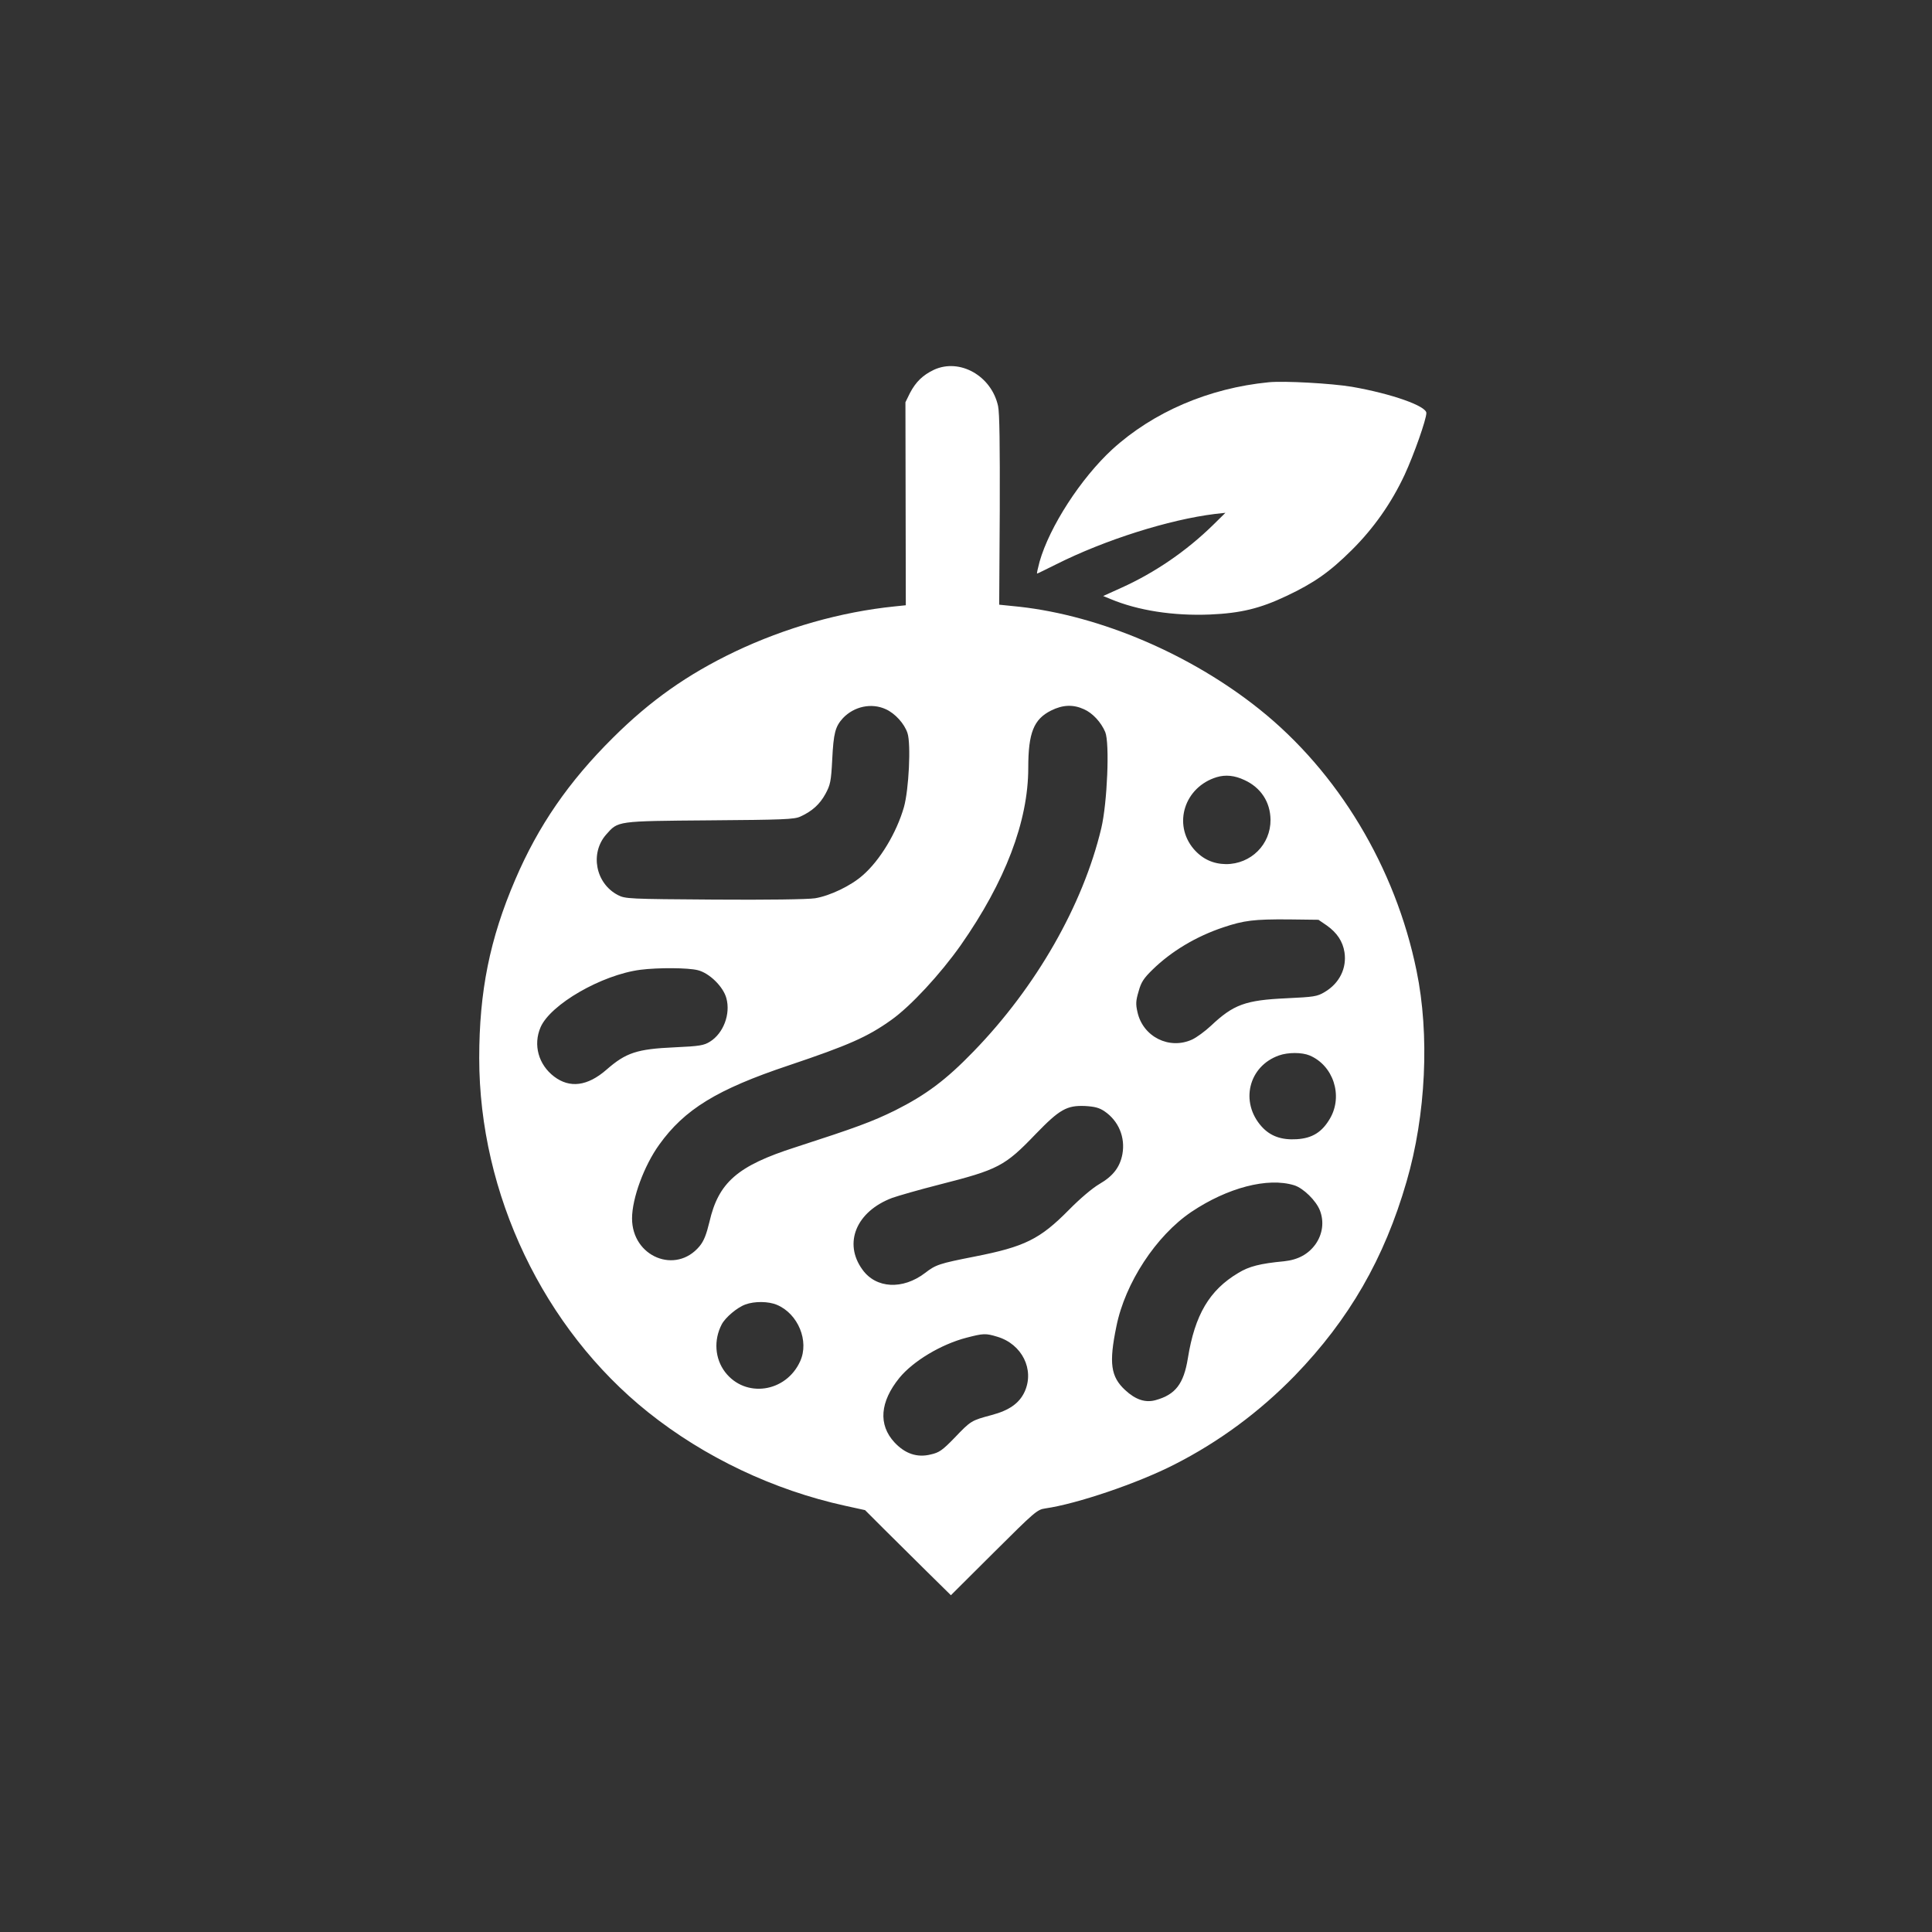 <?xml version="1.0" standalone="no"?>
<!DOCTYPE svg PUBLIC "-//W3C//DTD SVG 20010904//EN"
 "http://www.w3.org/TR/2001/REC-SVG-20010904/DTD/svg10.dtd">
<svg version="1.0" xmlns="http://www.w3.org/2000/svg"
 width="1024pt" height="1024pt" viewBox="0 0 1024 1024"
 preserveAspectRatio="xMidYMid meet">

<rect x="0" y="0" width="1024" height="1024" fill="#333333" stroke="none"/>

<g transform="translate(0,1024) scale(0.1,-0.1)"
fill="#ffffff" stroke="none">
<path d="M4950 8280 c-59 -28 -96 -64 -127 -123 l-24 -49 1 -538 1 -538 -58
-6 c-286 -29 -581 -113 -848 -240 -251 -120 -448 -259 -646 -456 -235 -233
-396 -467 -518 -752 -135 -314 -191 -593 -191 -946 0 -720 341 -1434 895
-1877 299 -239 666 -413 1045 -496 l105 -23 96 -96 c52 -52 154 -153 227 -225
l132 -130 228 227 c215 214 229 227 272 233 168 24 492 134 685 233 238 121
452 280 638 471 288 298 474 620 592 1028 103 353 123 780 53 1118 -112 548
-416 1053 -833 1386 -364 291 -842 495 -1271 543 l-108 11 3 500 c1 347 -1
516 -9 553 -35 160 -203 255 -340 192z m-255 -1799 c49 -22 99 -77 115 -127
19 -58 7 -300 -19 -392 -39 -136 -127 -282 -218 -361 -63 -56 -174 -109 -253
-122 -39 -6 -254 -9 -535 -7 -454 3 -471 4 -510 24 -119 62 -149 222 -62 321
64 72 52 71 547 75 390 3 450 5 482 20 62 28 103 65 133 120 26 48 30 66 36
183 7 140 16 174 57 219 59 62 151 82 227 47z m1050 0 c46 -20 91 -69 113
-121 24 -58 11 -375 -21 -510 -97 -407 -345 -841 -677 -1183 -146 -151 -252
-230 -415 -312 -122 -60 -206 -91 -530 -196 -306 -98 -407 -186 -455 -396 -16
-66 -29 -100 -52 -128 -126 -152 -358 -56 -358 147 0 107 64 280 144 391 134
187 306 293 686 420 318 107 418 151 544 241 103 73 260 243 368 396 236 337
358 657 358 940 0 186 29 258 121 304 62 31 117 33 174 7z m850 -375 c88 -40
138 -117 139 -211 1 -131 -104 -235 -236 -235 -69 1 -125 27 -171 80 -112 132
-49 329 122 381 47 14 95 9 146 -15z m437 -771 c55 -39 85 -85 94 -142 13 -85
-27 -165 -105 -211 -40 -24 -57 -26 -202 -33 -219 -10 -281 -33 -401 -146 -31
-29 -76 -62 -100 -73 -121 -55 -260 15 -289 145 -10 43 -9 61 6 111 13 48 27
69 73 114 100 98 232 177 376 225 110 37 164 43 343 42 l161 -2 44 -30z
m-3334 -237 c62 -15 136 -88 152 -149 23 -84 -16 -186 -87 -230 -32 -20 -55
-24 -187 -30 -200 -9 -258 -28 -362 -119 -100 -87 -194 -99 -277 -36 -83 63
-112 168 -72 261 52 121 323 278 529 305 95 12 252 11 304 -2z m3243 -452
c126 -53 178 -213 109 -333 -42 -73 -94 -106 -177 -111 -81 -5 -140 16 -186
67 -116 129 -70 320 92 377 48 17 121 17 162 0z m-1087 -296 c75 -51 111 -138
95 -227 -13 -69 -49 -116 -121 -158 -38 -22 -104 -78 -163 -138 -153 -155
-234 -195 -499 -247 -188 -37 -206 -43 -263 -87 -118 -90 -260 -83 -332 18
-102 140 -33 308 158 380 31 11 142 43 248 70 314 80 348 97 513 269 126 130
164 152 261 148 51 -3 75 -9 103 -28z m1005 -392 c49 -15 117 -82 137 -134 23
-60 14 -125 -23 -178 -38 -53 -92 -83 -167 -91 -127 -12 -186 -27 -243 -62
-153 -91 -230 -222 -267 -452 -22 -136 -66 -193 -171 -222 -54 -15 -106 2
-161 53 -77 71 -87 143 -47 337 46 231 211 482 398 608 191 128 404 184 544
141z m-2741 -634 c112 -47 172 -192 123 -299 -75 -166 -291 -197 -398 -57 -54
71 -61 169 -18 252 19 37 83 91 126 106 48 18 123 17 167 -2z m1168 -169 c131
-39 198 -174 145 -291 -28 -61 -81 -99 -175 -124 -108 -29 -110 -30 -196 -120
-65 -67 -82 -79 -127 -89 -72 -18 -136 4 -192 64 -87 94 -77 215 26 342 73 89
221 178 356 213 89 23 101 24 163 5z"/>
<path d="M6725 8214 c-318 -31 -613 -158 -830 -356 -166 -153 -332 -409 -385
-595 -9 -35 -16 -63 -13 -63 2 0 47 22 101 49 259 130 598 237 842 267 l55 6
-65 -64 c-141 -138 -308 -253 -488 -334 l-95 -43 39 -16 c146 -61 333 -90 528
-82 162 7 265 32 404 98 146 69 228 126 346 243 117 116 211 250 281 400 49
106 115 293 115 327 0 37 -183 102 -395 139 -109 18 -357 32 -440 24z"/>
</g>
</svg>
